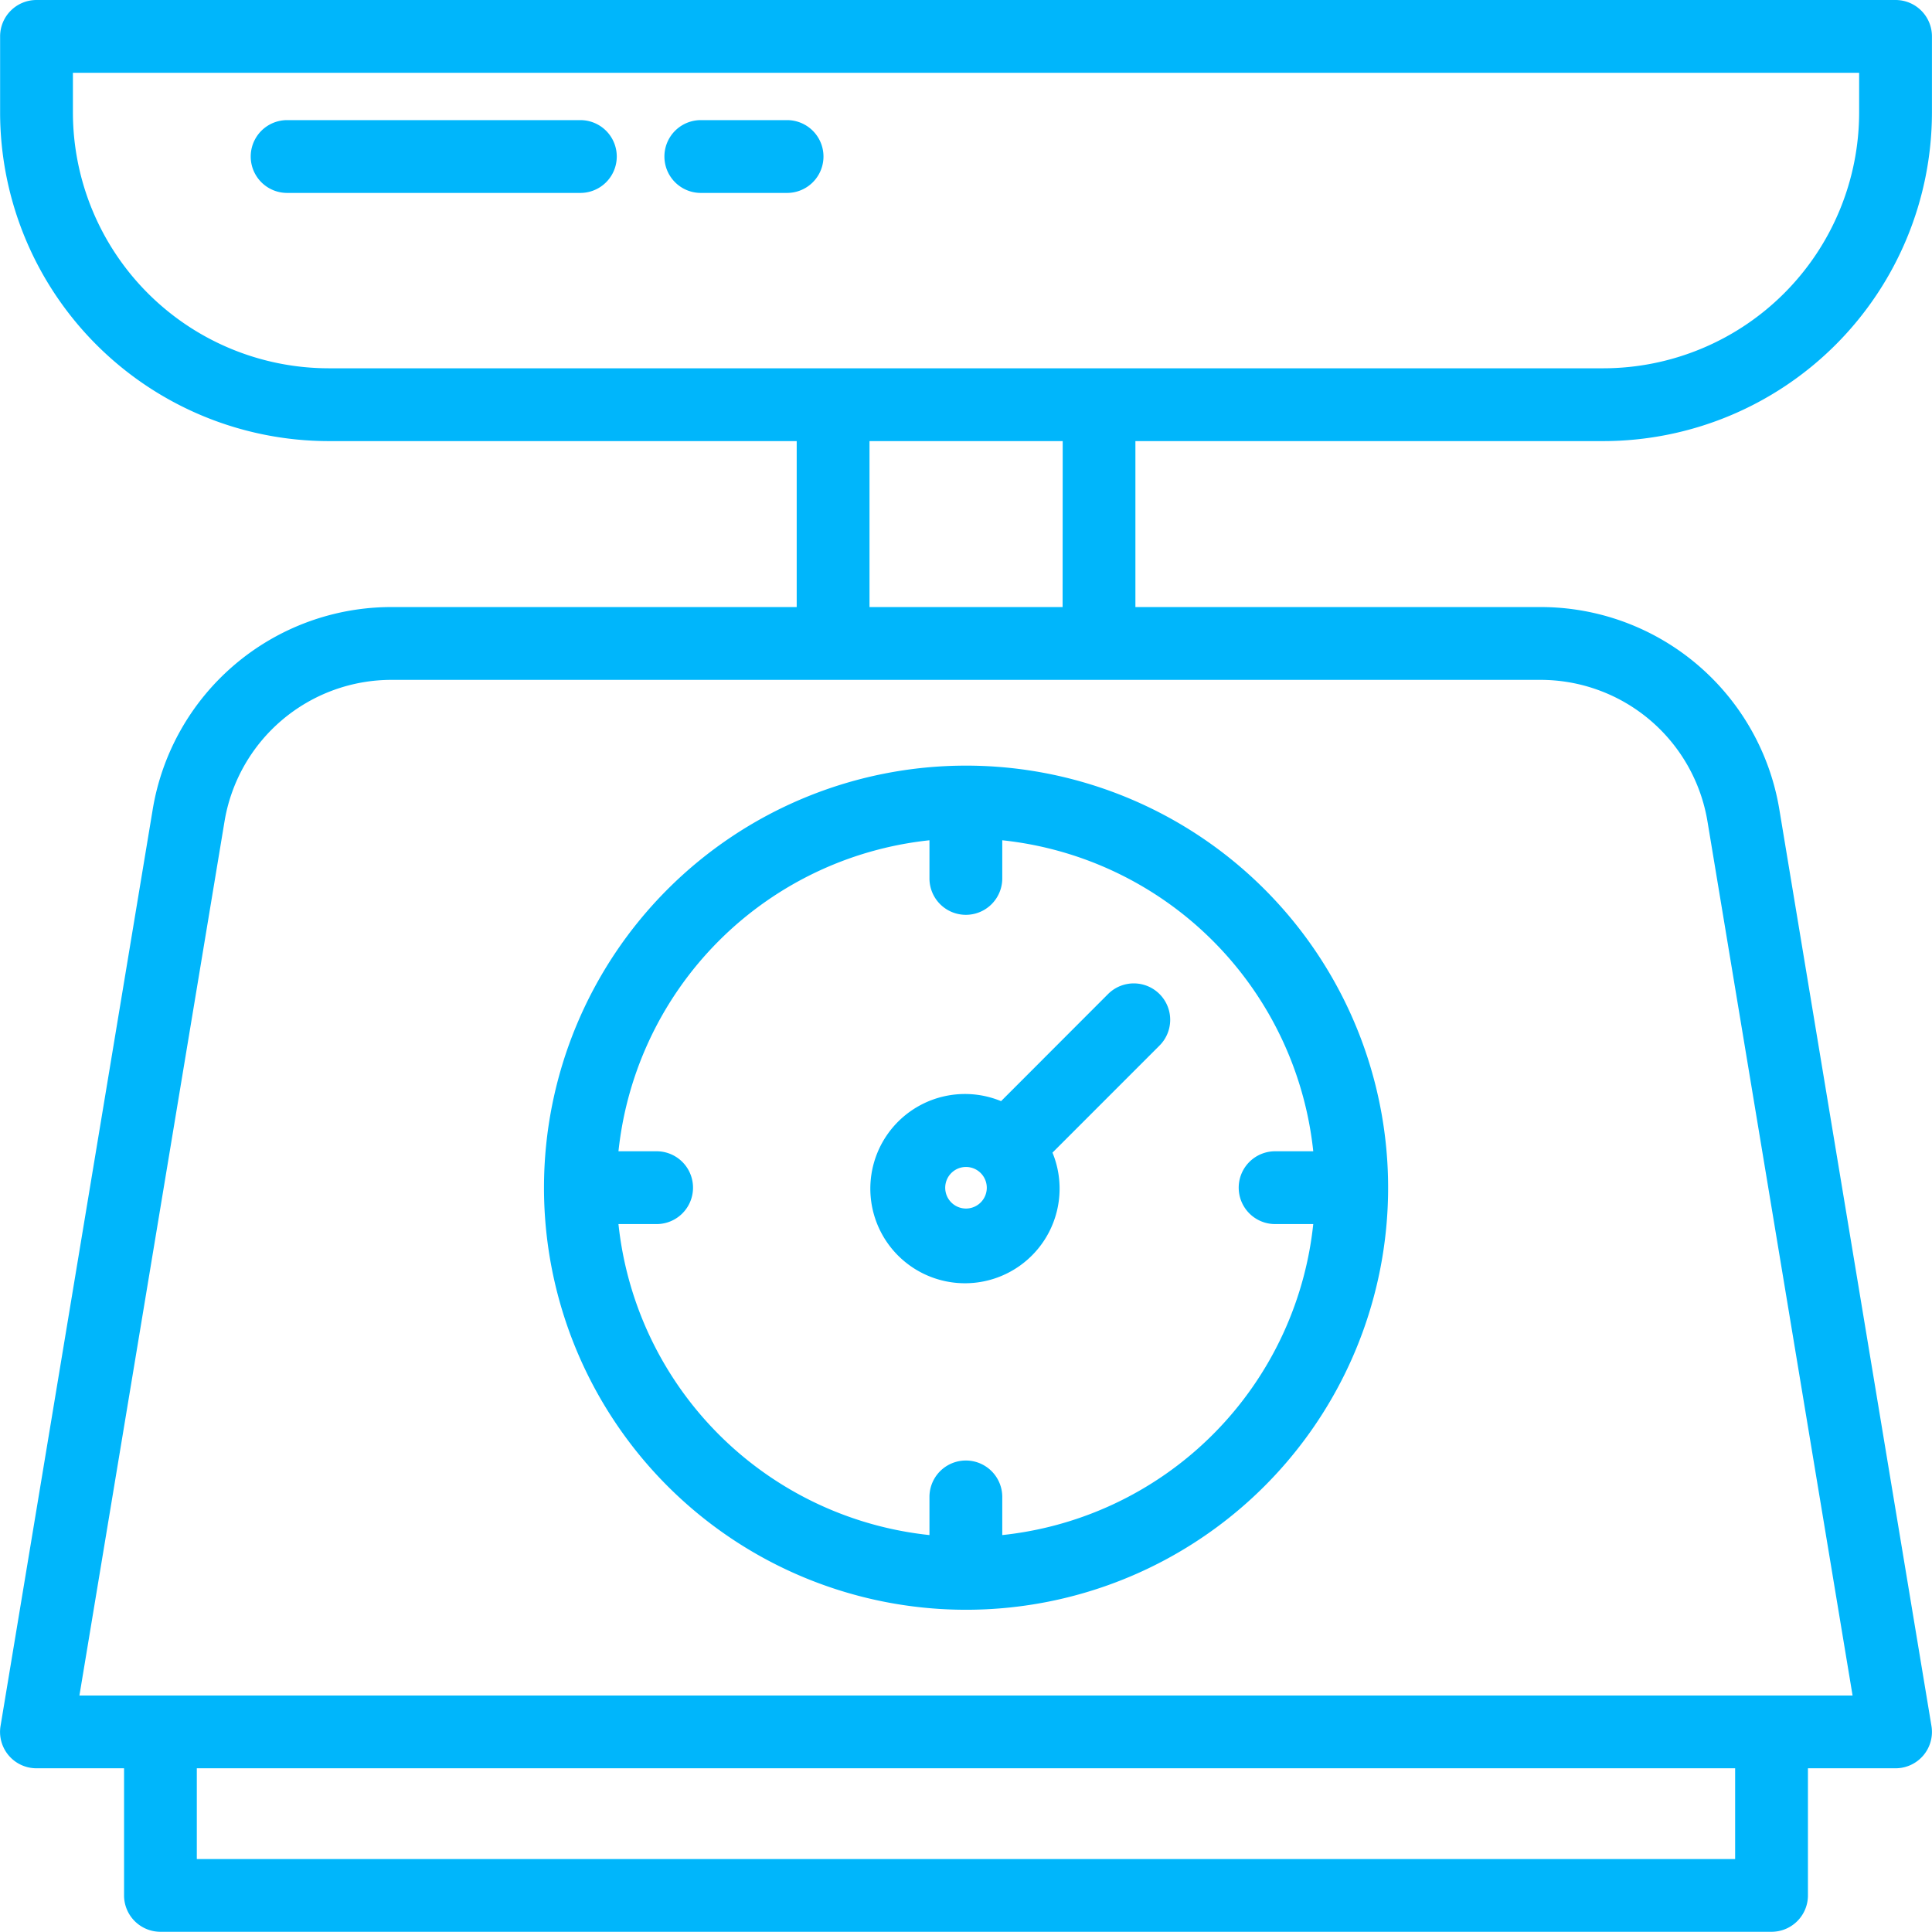 <svg xmlns="http://www.w3.org/2000/svg" width="35.32" height="35.317" viewBox="0 0 35.32 35.317">
  <g id="ic_scale" transform="translate(-4.405 -4.407)">
    <path id="Path_9558" data-name="Path 9558" d="M33.717,12.321a5.863,5.863,0,0,0,5.857-5.857V5.072a.515.515,0,0,0-.515-.515H5.072a.515.515,0,0,0-.515.515V6.464a5.863,5.863,0,0,0,5.857,5.857H19.12v3.334H11.572A4.273,4.273,0,0,0,7.343,19.24L4.563,35.984a.515.515,0,0,0,.509.6H6.823v2.474a.515.515,0,0,0,.515.515H36.792a.515.515,0,0,0,.515-.515V36.584h1.751a.515.515,0,0,0,.509-.6L36.788,19.24a4.273,4.273,0,0,0-4.23-3.585H25.012V12.321ZM5.588,6.464V5.588H38.543v.876a4.831,4.831,0,0,1-4.826,4.826h-23.3A4.831,4.831,0,0,1,5.588,6.464ZM36.276,38.543H7.853V36.584H36.276ZM35.77,19.409l2.68,16.145H5.68L8.36,19.409a3.245,3.245,0,0,1,3.212-2.723H32.558A3.245,3.245,0,0,1,35.77,19.409ZM23.981,15.655H20.151V12.321h3.832Z" transform="translate(0 0)" fill="#00b6fb" stroke="#00b6fb" stroke-width="0.3"/>
    <path id="Path_9559" data-name="Path 9559" d="M38.314,59.644a7.566,7.566,0,1,0,7.566-7.565A7.566,7.566,0,0,0,38.314,59.644Zm14.079-.515H51.53a.515.515,0,0,0,0,1.031h.862a6.542,6.542,0,0,1-6,6v-.862a.515.515,0,0,0-1.031,0v.862a6.542,6.542,0,0,1-6-6h.862a.515.515,0,1,0,0-1.031h-.862a6.543,6.543,0,0,1,6-6v.862a.515.515,0,0,0,1.031,0v-.862a6.543,6.543,0,0,1,6,6Z" transform="translate(-23.814 -33.525)" fill="#00b6fb" stroke="#00b6fb" stroke-width="0.3"/>
    <path id="Path_9560" data-name="Path 9560" d="M60.935,67.776a1.58,1.58,0,1,0,.728.729l2.03-2.031a.515.515,0,1,0-.729-.729Zm-.674,1.934a.53.53,0,1,1,.53-.53A.53.53,0,0,1,60.261,69.71Z" transform="translate(-38.196 -43.059)" fill="#00b6fb" stroke="#00b6fb" stroke-width="0.3"/>
    <path id="Path_9561" data-name="Path 9561" d="M25.99,12.012H20.629a.515.515,0,0,0,0,1.031H25.99a.515.515,0,1,0,0-1.031Z" transform="translate(-10.975 -5.259)" fill="#00b6fb" stroke="#00b6fb" stroke-width="0.3"/>
    <path id="Path_9562" data-name="Path 9562" d="M47.882,12.012H46.305a.515.515,0,1,0,0,1.031h1.577a.515.515,0,0,0,0-1.031Z" transform="translate(-29.088 -5.259)" fill="#00b6fb" stroke="#00b6fb" stroke-width="0.3"/>
  </g>
</svg>
